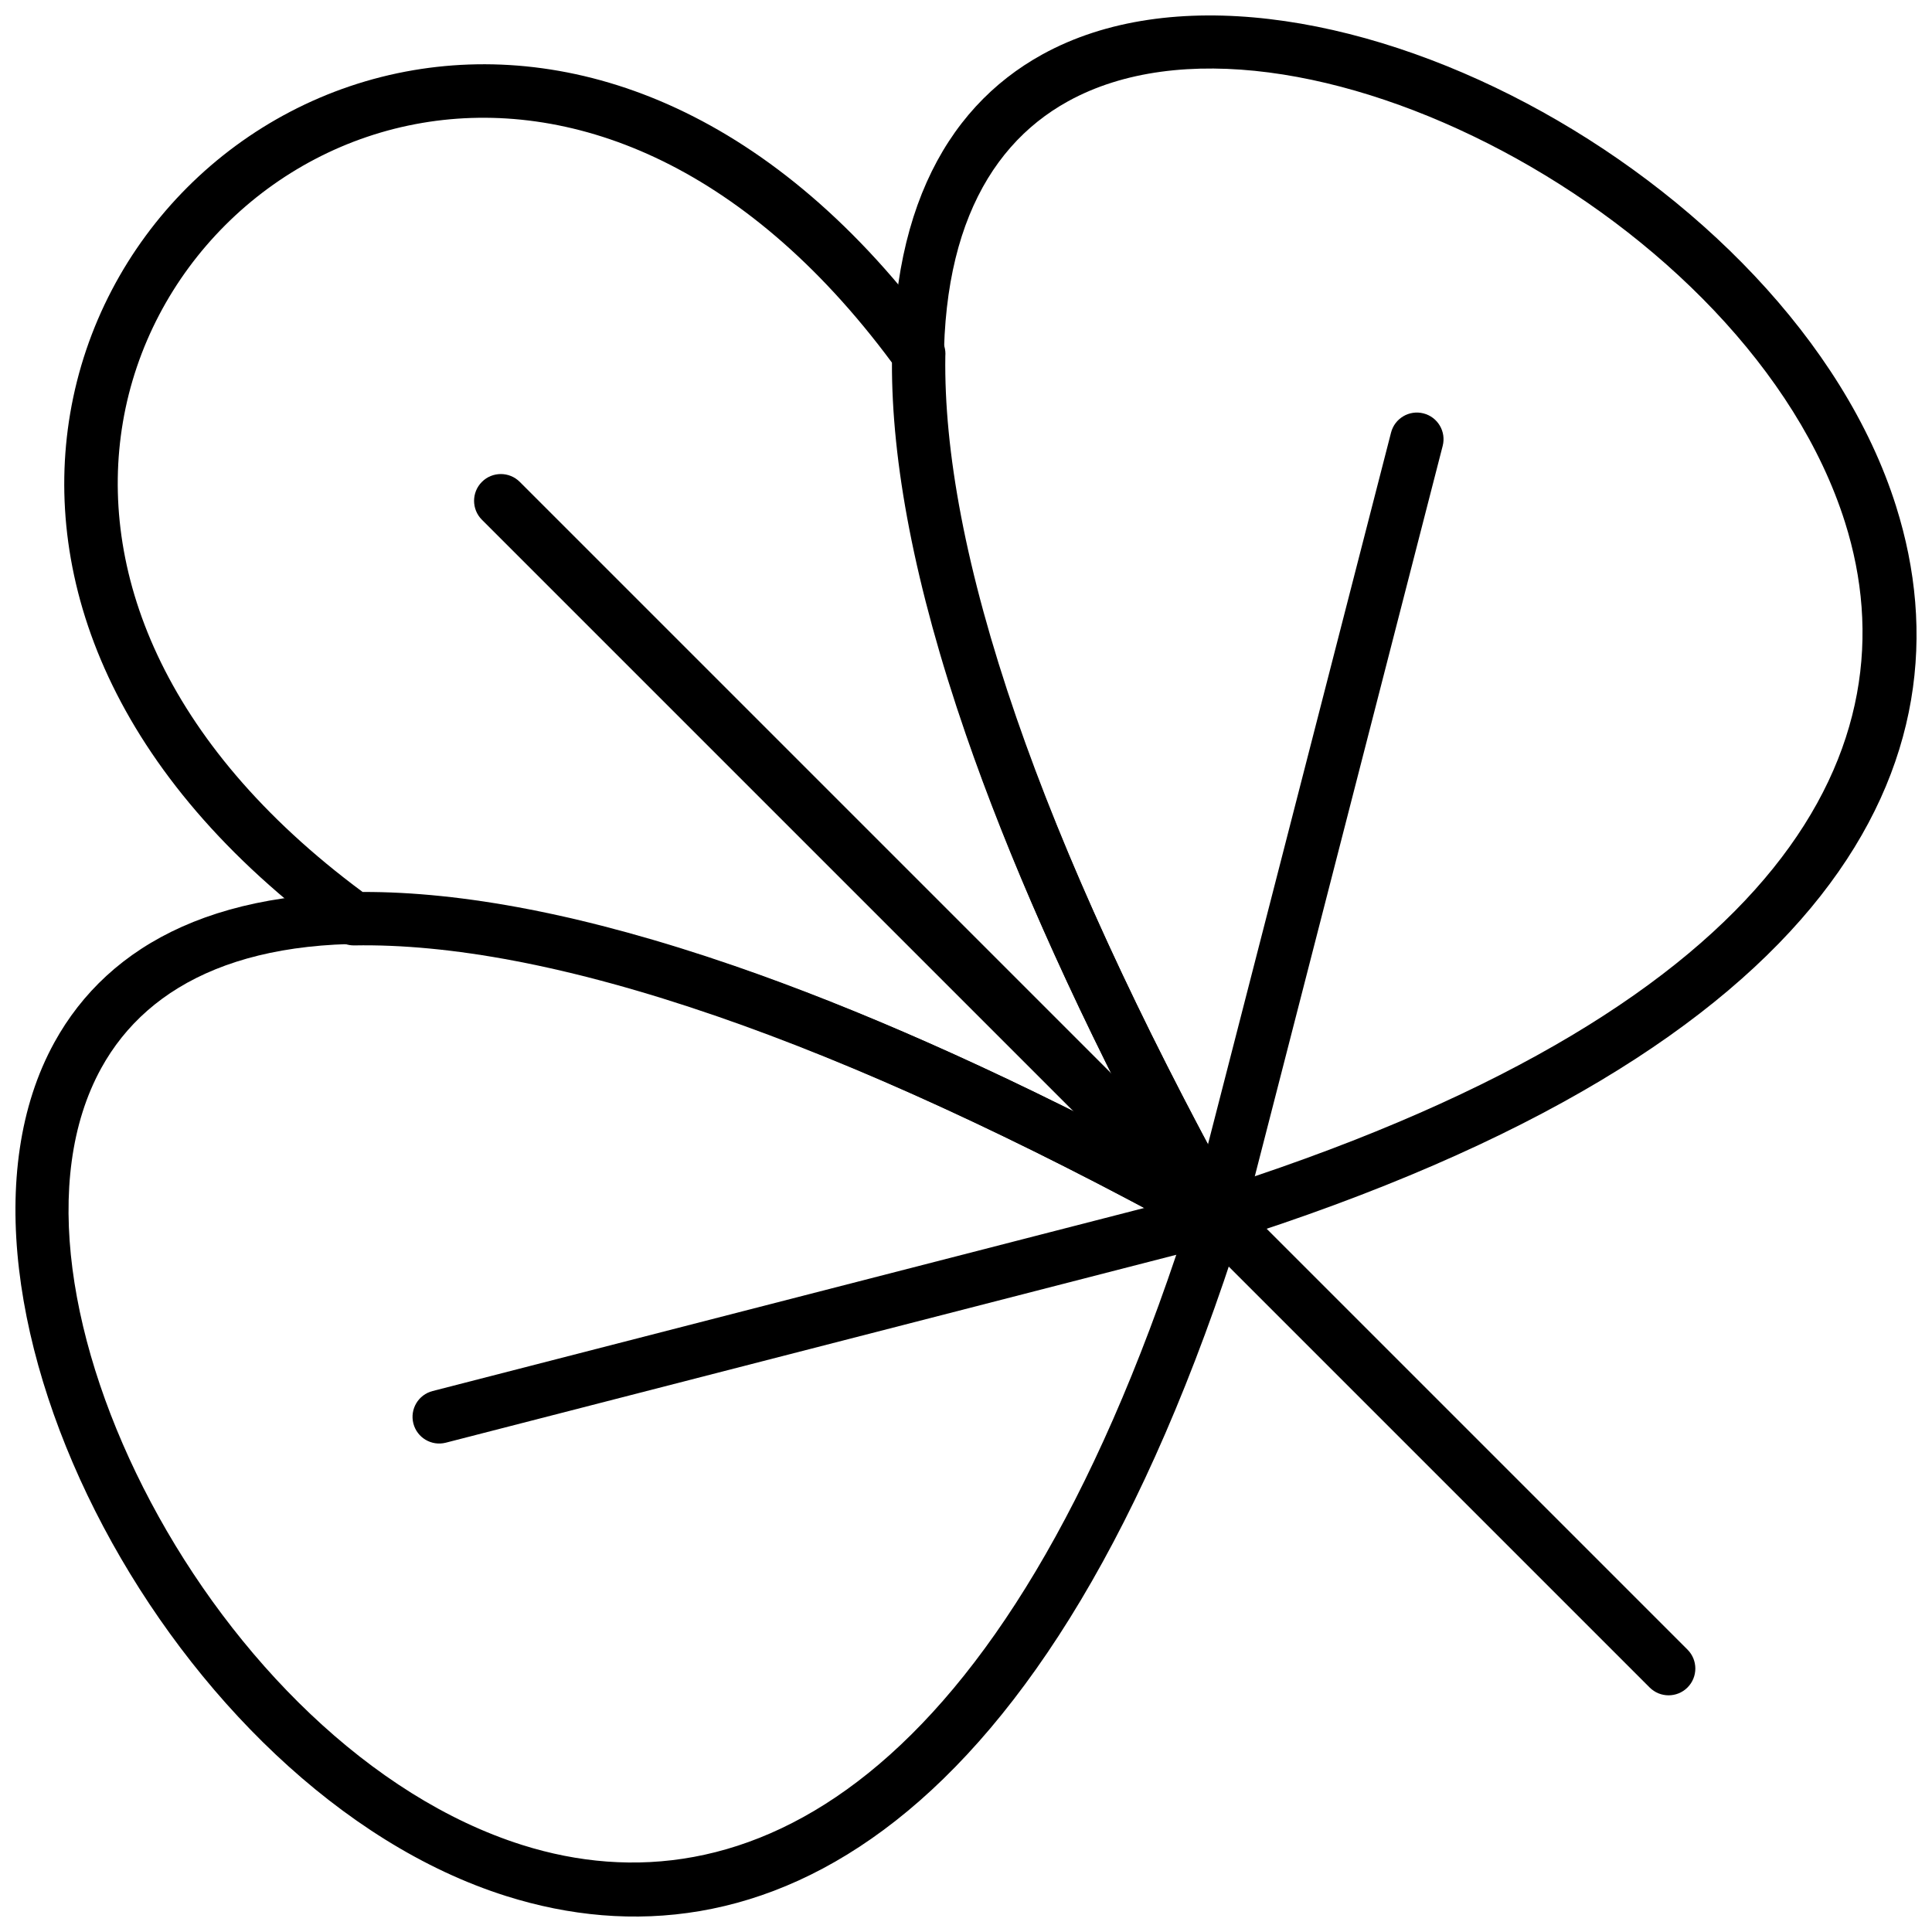<?xml version="1.0" encoding="UTF-8"?>
<!-- The Best Svg Icon site in the world: iconSvg.co, Visit us! https://iconsvg.co -->
<svg width="800px" height="800px" version="1.1" viewBox="144 144 512 512" xmlns="http://www.w3.org/2000/svg">
 <defs>
  <clipPath id="b">
   <path d="m148.09 380h325.91v271.9h-325.91z"/>
  </clipPath>
  <clipPath id="a">
   <path d="m380 148.09h271.9v325.91h-271.9z"/>
  </clipPath>
 </defs>
 <path d="m233.62 393.21c-60.227-43.781-78.445-95.859-71.031-139.58 3.934-23.219 15.098-44.023 31.059-59.984 15.961-15.961 36.766-27.121 59.984-31.055 43.719-7.41 95.801 10.812 139.57 71.039 1.035 1.43 1.461 3.113 1.32 4.746-0.363 24.949 5.277 56.547 18.832 95.793 12.516 36.227 31.789 78.934 59.316 128.9 1.883 3.43 0.629 7.734-2.801 9.617-2.223 1.219-4.812 1.121-6.871-0.027-49.945-27.512-92.641-46.777-128.85-59.289-39.496-13.645-71.246-19.27-96.27-18.828-1.59 0.023-3.062-0.477-4.258-1.344zm-57.062-137.26c-6.523 38.465 9.867 84.648 63.539 124.43 26.164-0.086 58.754 5.844 98.66 19.625 31.895 11.02 68.5 27.047 110.27 49.027-21.984-41.773-38.012-78.379-49.027-110.27-13.785-39.906-19.711-72.496-19.625-98.66-39.773-53.668-85.953-70.062-124.42-63.539-20.191 3.422-38.324 13.168-52.277 27.121s-23.703 32.082-27.125 52.273z" fill-rule="evenodd"/>
 <path d="m271.71 281.74c-2.769-2.769-2.769-7.266 0-10.035s7.266-2.769 10.035 0l309.46 309.46c2.769 2.769 2.769 7.266 0 10.035-2.769 2.769-7.266 2.769-10.035 0z" fill-rule="evenodd"/>
 <g clip-path="url(#b)">
  <path d="m473.23 468.61c-51.391 162.84-128.5 198.88-195.07 177.87-44.129-13.926-83.242-53.535-106.73-97.812-23.727-44.727-31.637-94.621-13.008-128.44 28.812-52.305 119.82-65.535 311.46 40.035 3.012 1.656 4.348 5.184 3.348 8.34zm-190.8 164.34c58.719 18.531 127.38-15.07 175.5-163.07-178.8-97.461-262.06-88.258-287.09-42.828-16.188 29.379-8.547 74.184 13.117 115.02 21.902 41.289 58.031 78.117 98.473 90.879z" fill-rule="evenodd"/>
 </g>
 <path d="m262.14 526.33c-3.781 0.965-7.629-1.32-8.594-5.098-0.965-3.781 1.32-7.629 5.098-8.594l206.07-53.012c3.781-0.965 7.629 1.32 8.594 5.098 0.965 3.781-1.32 7.629-5.098 8.594z" fill-rule="evenodd"/>
 <g clip-path="url(#a)">
  <path d="m469.88 457.93c148.01-48.117 181.61-116.78 163.07-175.5-12.762-40.441-49.59-76.57-90.883-98.473-40.836-21.664-85.641-29.305-115.02-13.117-45.43 25.027-54.633 108.28 42.828 287.09zm176.6-179.76c21.008 66.574-15.035 143.69-177.87 195.07v-0.008c-3.16 1-6.688-0.336-8.34-3.348-105.57-191.64-92.34-282.65-40.039-311.46 33.816-18.629 83.711-10.723 128.44 13.004 44.277 23.492 83.887 62.609 97.812 106.74z" fill-rule="evenodd"/>
 </g>
 <path d="m512.64 258.65c0.965-3.781 4.812-6.062 8.594-5.098 3.781 0.965 6.062 4.812 5.098 8.594l-53.008 206.07c-0.965 3.781-4.812 6.062-8.594 5.098s-6.062-4.812-5.098-8.594z" fill-rule="evenodd"/>
</svg>